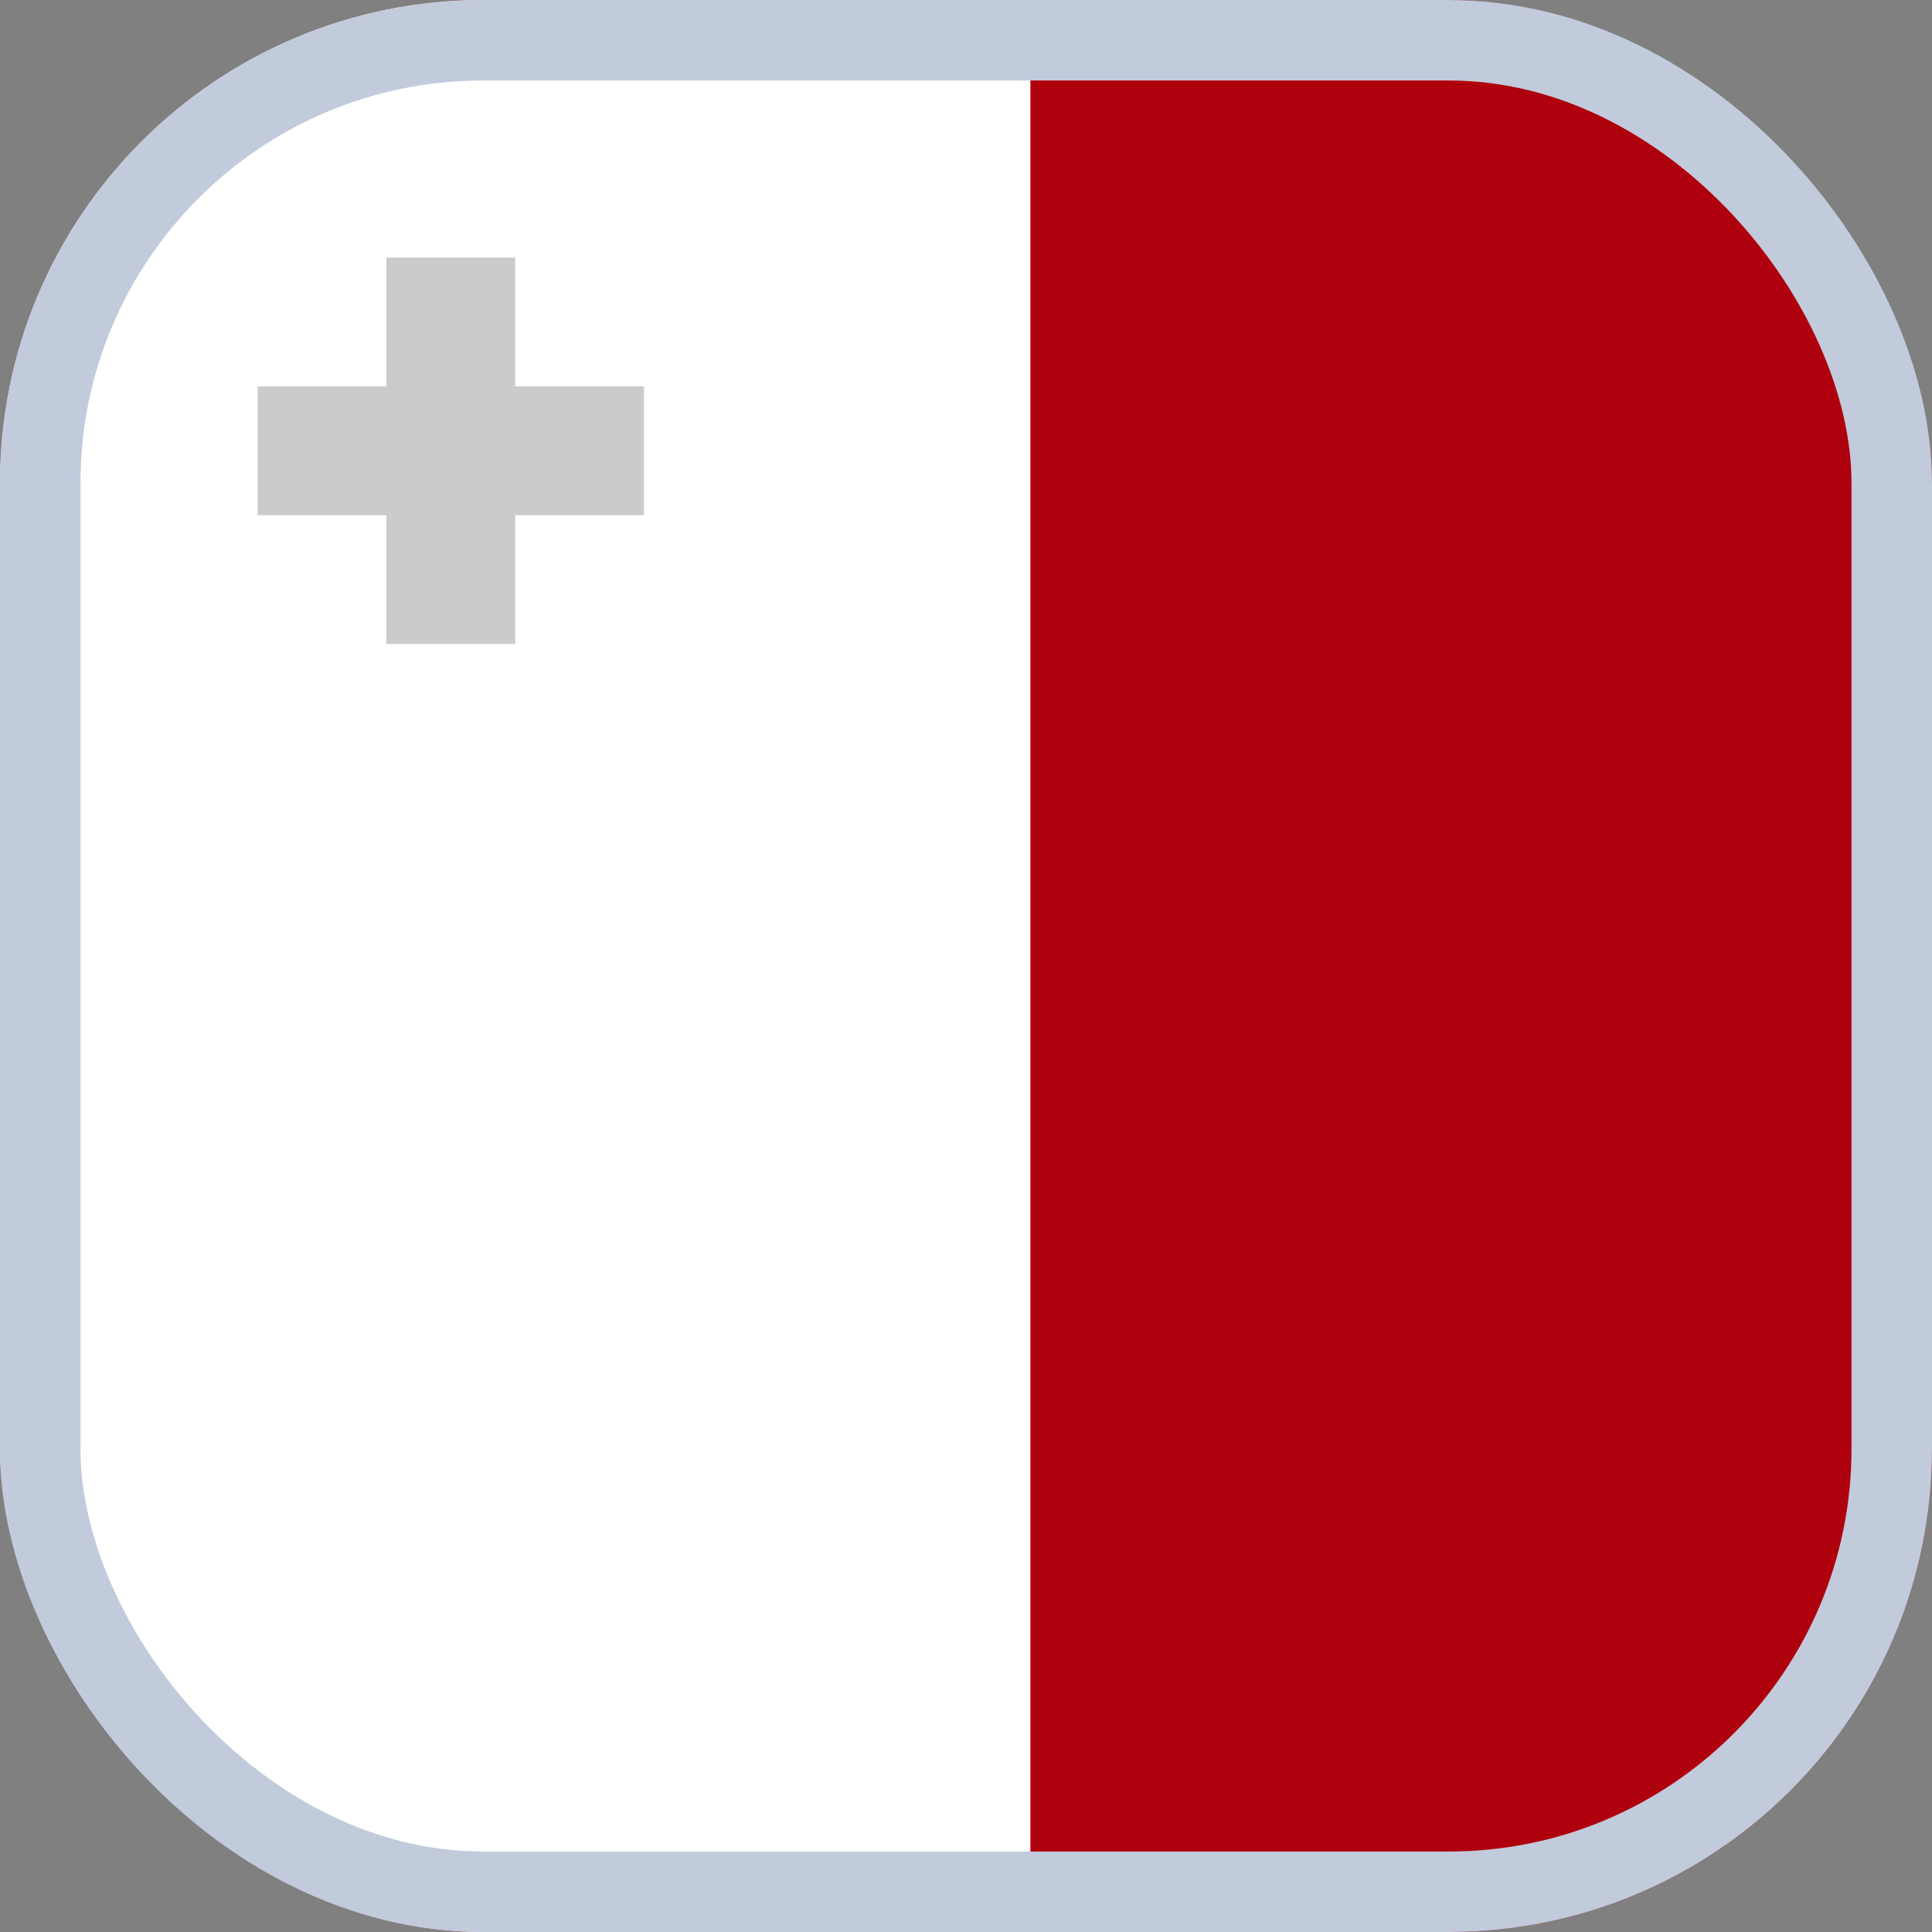 
  <svg width="24" height="24" viewBox="0 0 24 24" fill="none" xmlns="http://www.w3.org/2000/svg">
    <rect x="0" y="0" width="24" height="24" fill="#808080" stroke="none"/>
    <g id="Flags">
      <g clip-path="url(#clip0_3728_39048)">
        <rect width="24" height="24" rx="6" fill="#AF010D" />
        <path id="Vector" fill-rule="evenodd" clip-rule="evenodd" d="M-4.8 0H12.8V24H-4.8V0Z" fill="white" />
        <path
          id="Vector_2"
          fill-rule="evenodd"
          clip-rule="evenodd"
          d="M4.8 4.8H3.2V6.4H4.8V8H6.4V6.4H8V4.8H6.4V3.2H4.8V4.8Z"
          fill="#CBCBCB"
        />
      </g>
      <rect x="0.5" y="0.5" width="23" height="23" rx="5.5" stroke="#C1CBDC" />
    </g>
    <defs>
      <clipPath id="clip0_3728_39048">
        <rect width="24" height="24" rx="6" fill="white" />
      </clipPath>
    </defs>
  </svg>

